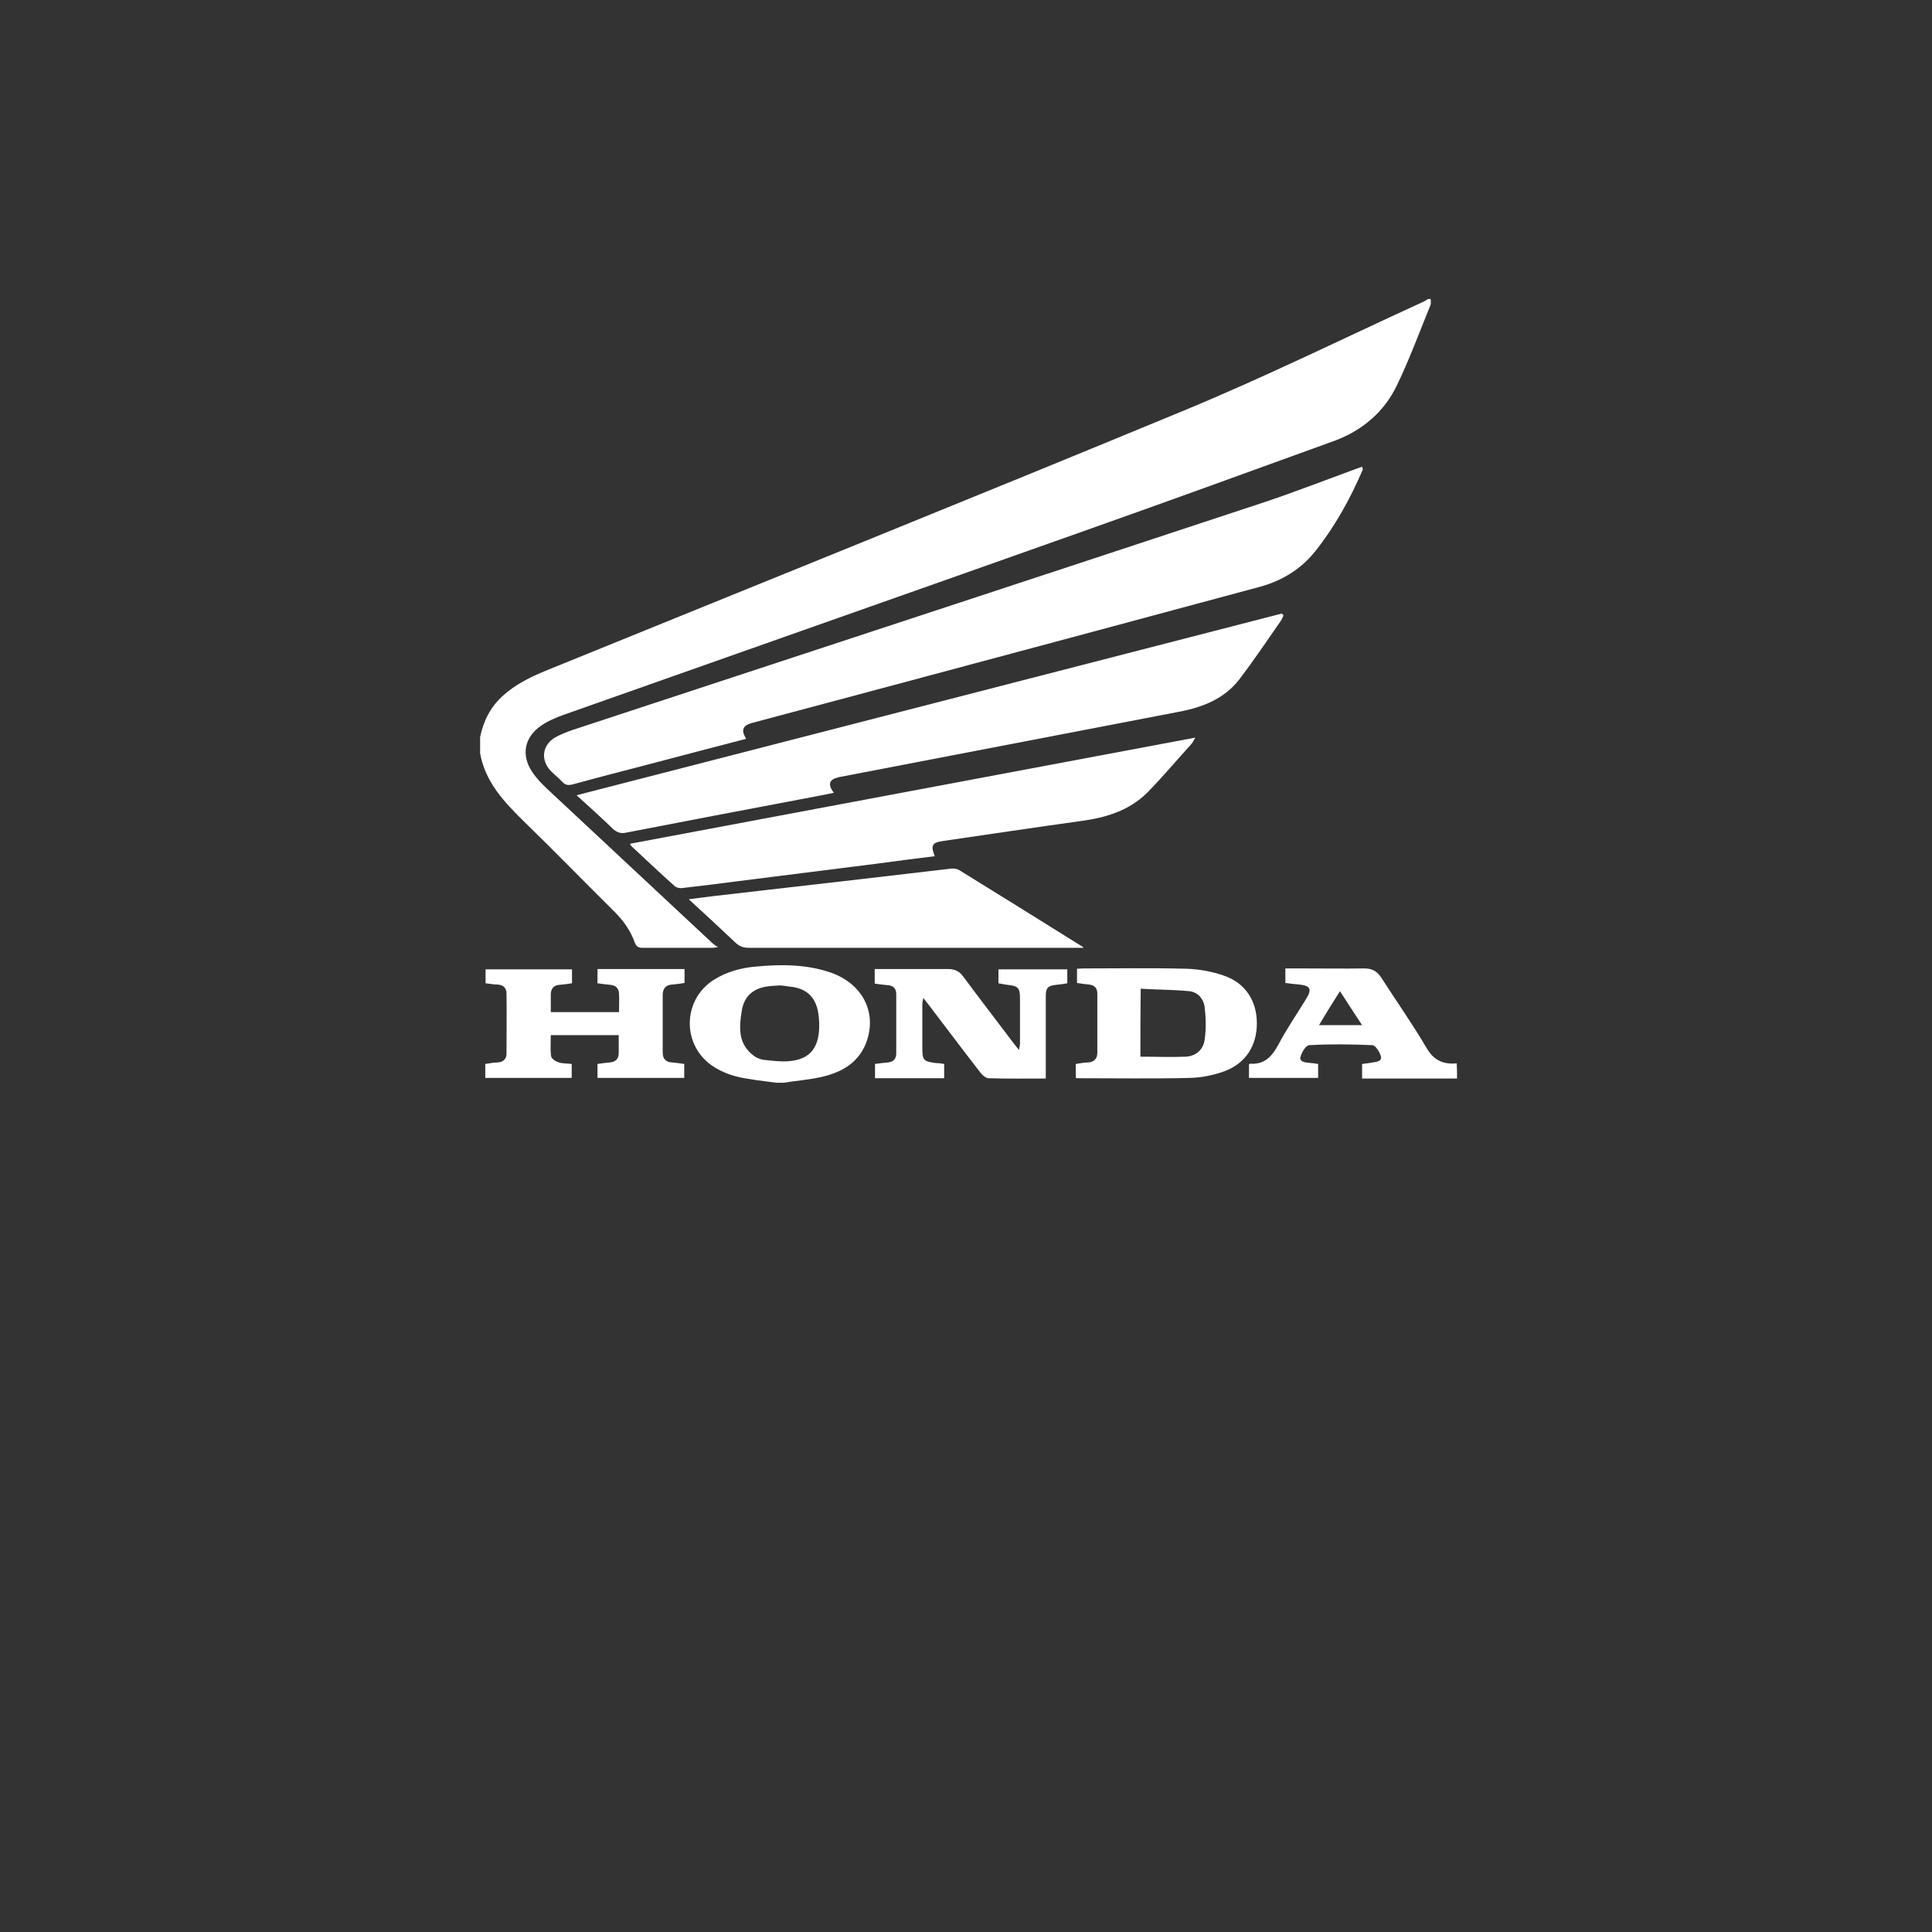 <svg xmlns="http://www.w3.org/2000/svg" xmlns:xlink="http://www.w3.org/1999/xlink" x="0px" y="0px" viewBox="0 0 637 637" style="enable-background:new 0 0 637 637;" xml:space="preserve"><rect x="0" y="0" width="637" height="637" fill="#333333" stroke="none"/><style type="text/css">	.st0{fill:#010D44;}	.st1{fill:#FFFFFF;}	.st2{fill:#CC1526;}	.st3{fill:#80BC00;}	.st4{fill-rule:evenodd;clip-rule:evenodd;fill:#FFFFFF;}	.st5{fill-rule:evenodd;clip-rule:evenodd;fill:#FFEC00;}	.st6{fill-rule:evenodd;clip-rule:evenodd;}	.st7{display:none;}</style><g id="Layer_1">	<path class="st4" d="M158.3,243c1.1-5.3,3.4-9.9,7.5-13.6c4.1-3.7,8.9-6.1,14-8.2c70.3-28.6,140.6-56.9,210.7-85.9   c26.8-11.1,52.8-23.9,79.2-36c0.4-0.2,0.7-0.5,1.1-0.7c0.3,0,0.6,0,0.9,0c0,0.7,0.2,1.5-0.1,2.1c-3.6,8.8-6.9,17.8-11,26.3   c-4.2,8.8-11.4,14.9-20.5,18.3c-27.3,9.9-54.5,19.8-81.9,29.5c-57.5,20.4-115,40.6-172.4,60.9c-2.5,0.9-5.1,2-7.3,3.5   c-5.5,3.7-6.8,9.6-3.1,15.2c1.3,2,3.1,3.9,4.9,5.6c18.1,16.9,36.2,33.8,54.3,50.7c0.5,0.5,1,0.8,2.1,1.6c-1,0.1-1.4,0.2-1.7,0.2   c-7.7,0-15.4,0-23.2,0c-1.3,0-2-0.4-2.5-1.7c-1.4-4-3.8-7.3-6.8-10.3c-10-9.9-19.8-20-29.9-29.8c-6.5-6.4-12.6-12.9-14.3-22.3   C158.3,246.6,158.3,244.8,158.3,243z"></path>	<path class="st4" d="M256,357c-4.3-0.6-8.7-1-12.9-2c-2.6-0.6-5.2-1.7-7.5-3.1c-10.9-6.7-10.9-22.3,0-29c4.1-2.5,8.7-3.8,13.5-4.2   c8.4-0.8,16.8-0.8,24.9,2c10.1,3.6,15,12.6,11.9,22.2c-2.3,7.1-7.9,10.5-14.7,12.1c-4.2,1-8.6,1.3-12.9,2   C257.5,357,256.8,357,256,357z M257.2,324.9c-1.1,0.1-2.5,0.1-3.9,0.3c-4.9,0.6-7.9,3.2-8.7,7.9c-0.9,5.5-1.4,10.9,3.8,14.9   c0.9,0.7,2,1.2,3.1,1.4c2.8,0.3,5.7,0.7,8.5,0.5c6.2-0.5,9.4-3.5,10-9.6c0.2-2.1,0.1-4.2-0.2-6.3c-0.9-5.4-4-8.2-9.4-8.7   C259.3,325.1,258.3,325,257.2,324.9z"></path>	<path class="st4" d="M480.4,355.6c-10.4,0-20.7,0-31.3,0c0-1.7,0-3.1,0-4.8c1.1-0.1,2.3-0.3,3.5-0.5c1.3-0.2,3.1-0.4,2.7-2   c-0.4-1.5-1.8-3.7-2.9-3.7c-6.9-0.3-13.8-0.4-20.7,0c-1.1,0-2.5,2.3-2.9,3.8c-0.5,1.6,1.4,1.9,2.6,2c1,0.1,2.1,0.2,3.2,0.4   c0,1.6,0,3,0,4.6c-7.7,0-15.2,0-22.8,0c0-1.6,0-3.1,0-4.4c0.2-0.2,0.3-0.3,0.3-0.3c4.8,0.4,7.3-2.4,9.4-6.3   c2.8-5.3,6.2-10.2,9.3-15.3c1.8-3,1.2-4.1-2.4-4.5c-1.5-0.1-3-0.3-4.6-0.5c0-1.6,0-3.1,0-4.8c2.1,0,4,0,6,0c6.7,0,13.3,0.1,20,0   c2.6,0,4.2,0.9,5.6,3c5,7.8,10.3,15.3,15,23.3c2.4,4.1,5.6,5.4,9.9,5C480.4,352.3,480.4,353.9,480.4,355.6z M434.9,338   c4.9,0,9.4,0,14.2,0c-2.5-3.8-4.8-7.3-7.3-11.2C439.4,330.6,437.2,334.1,434.9,338z"></path>	<path class="st4" d="M246,243.6c-10.7,2.8-21.2,5.5-31.7,8.3c-8.5,2.2-17,4.4-25.4,6.7c-1.4,0.4-2.5,0.3-3.5-0.8   c-1.2-1.3-2.6-2.4-3.8-3.6c-3.5-3.7-2.8-8.6,1.5-11.1c1.8-1,3.7-1.7,5.6-2.4c75.9-25,151.9-49.9,227.8-75   c10.2-3.4,20.2-7.3,30.3-11c0.7-0.3,1.5-0.5,2.3-0.8c0.1,0.5,0.3,0.8,0.2,1c-4.1,9.5-9.1,18.6-15.6,26.8c-4.8,6-11,9.8-18.4,11.8   c-41.6,11.2-83.2,22.4-124.8,33.5c-14.2,3.8-28.5,7.6-42.7,11.4C244.8,239.3,244.3,240.7,246,243.6z"></path>	<path class="st4" d="M423.2,202.9c-0.3,0.6-0.5,1.2-0.9,1.8c-4.5,6.5-8.9,13-13.6,19.2c-5,6.5-12.1,9.3-20.1,10.8   c-37.1,7.1-74.2,14.3-111.3,21.4c-0.3,0-0.6,0.1-0.9,0.2c-3,0.7-3.6,2.2-1.5,5.1c-3.9,0.8-7.5,1.5-11.3,2.2c-19,3.6-38,7.2-57,10.9   c-1.8,0.4-3,0.1-4.5-1.2c-3.8-3.7-7.7-7.2-12-11.1c77.8-20,155.2-40,232.5-59.9C423,202.6,423.1,202.8,423.2,202.9z"></path>	<path class="st4" d="M308.2,282.3c-6.5,0.8-12.9,1.6-19.4,2.5c-15.1,1.9-30.2,3.8-45.2,5.7c-6.2,0.8-12.4,1.6-18.7,2.3   c-0.7,0.1-1.7-0.1-2.3-0.5c-4.9-4.4-9.7-8.9-14.5-13.4c-0.1-0.1-0.2-0.4-0.4-0.7c62-11.6,123.9-23.3,186.4-35c-0.6,1-0.8,1.6-1.2,2   c-4.9,5.4-9.5,10.9-14.6,16.1c-6,6-13.7,8.3-21.9,9.4c-15.2,2.1-30.4,4.4-45.6,6.6C307.3,277.8,306.8,278.8,308.2,282.3z"></path>	<path class="st4" d="M357.3,312.5c-1.4,0-2.1,0-2.9,0c-35.8,0-71.7,0-107.6,0c-1.7,0-3-0.5-4.2-1.6c-5-4.7-10-9.4-15.5-14.4   c3.2-0.4,5.9-0.8,8.6-1.1c16.2-1.9,32.4-3.7,48.7-5.6c9.7-1.1,19.4-2.3,29.1-3.4c0.9-0.1,2,0,2.8,0.5c13.3,8.2,26.6,16.5,39.9,24.8   C356.4,311.7,356.6,311.9,357.3,312.5z"></path>	<path class="st4" d="M160.1,324.2c0-1.7,0-3.1,0-4.6c9.5,0,18.9,0,28.5,0c0,1.5,0,3,0,4.6c-1.4,0.2-2.7,0.4-4,0.5   c-1.9,0.1-2.9,1.1-3,3c0,2,0,3.9,0,6c7.5,0,14.9,0,22.5,0c0-2.1,0.1-4.1,0-6.1c-0.1-1.8-1.1-2.7-2.9-2.9c-1.4-0.1-2.7-0.3-4.2-0.5   c0-1.5,0-3,0-4.7c9.5,0,19,0,28.7,0c0,1.5,0,3,0,4.6c-1.3,0.2-2.6,0.4-3.9,0.5c-2.2,0.1-3.3,1.2-3.3,3.5c0,6.3,0,12.6,0,18.9   c0,2.1,1,3.2,3.1,3.3c1.3,0.1,2.5,0.3,4,0.5c0,1.5,0,3,0,4.6c-9.5,0-19,0-28.6,0c0-1.5,0-2.9,0-4.6c1.4-0.2,2.7-0.4,4.1-0.5   c2-0.2,2.9-1.3,2.9-3.1c0-1.9,0-3.8,0-5.9c-7.5,0-14.8,0-22.4,0c0,2.3-0.2,4.6,0.1,6.9c0.1,0.8,1.4,1.7,2.3,2   c1.3,0.5,2.8,0.4,4.5,0.6c0,1.5,0,3,0,4.6c-9.4,0-18.9,0-28.5,0c0-1.5,0-3,0-4.6c1.5-0.2,2.8-0.5,4.1-0.5c1.8-0.1,2.9-1.1,2.9-2.9   c0-6.6,0.1-13.2,0-19.8c0-1.9-1.1-2.9-3-3C162.9,324.6,161.6,324.4,160.1,324.2z"></path>	<path class="st4" d="M311.3,350.8c0,1.6,0,3.1,0,4.7c-7.6,0-15.1,0-22.8,0c0-1.5,0-3,0-4.7c1.5-0.2,2.9-0.4,4.3-0.5   c1.8-0.2,2.7-1.2,2.7-3c0-6.5,0-13,0-19.5c0-2-1.1-2.9-3-3c-1.4-0.1-2.7-0.3-4.1-0.5c0-1.6,0-3,0-4.8c1,0,1.9,0,2.8,0   c7.1,0,14.2,0,21.4,0c2.2,0,3.7,0.7,5,2.5c5.5,7.4,11.1,14.7,16.7,22.1c0.5,0.6,0.9,1.2,1.7,2.1c0.1-1,0.3-1.5,0.3-2   c0-4.9,0-9.9,0-14.8c0-3.7-0.5-4.3-4.2-4.7c-0.9-0.1-1.8-0.3-2.9-0.5c0-1.5,0-3,0-4.6c7.5,0,15,0,22.7,0c0,1.5,0,3,0,4.6   c-1.2,0.2-2.4,0.4-3.6,0.5c-2.9,0.3-3.5,1-3.5,3.9c0,8,0,16,0,24.1c0,0.9,0,1.8,0,2.9c-6.4,0-12.6,0.1-18.8-0.1   c-1.1,0-2.4-1.3-3.1-2.3c-5.5-7.1-10.9-14.3-16.4-21.5c-0.6-0.8-1.2-1.5-2.1-2.7c-0.1,1-0.3,1.5-0.3,2c0,4.8,0,9.5,0,14.3   c0,4.3,0.3,4.6,4.4,5.2C309.4,350.5,310.3,350.6,311.3,350.8z"></path>	<path class="st4" d="M354.7,355.4c0-1.6,0-3,0-4.6c1.4-0.2,2.7-0.5,4-0.5c2-0.1,3.1-1.2,3.1-3.2c0-6.5,0-13,0-19.5   c0-1.8-0.9-2.8-2.8-3c-1.3-0.1-2.5-0.3-3.9-0.5c0-1.6,0-3.1,0-4.7c0.8,0,1.5-0.1,2.1-0.1c11.3,0,22.5-0.2,33.8,0.1   c4.2,0.1,8.6,0.9,12.6,2.3c7,2.4,10.8,8.3,10.8,15.7s-3.7,13.2-10.7,15.8c-3.6,1.3-7.5,2.1-11.3,2.2c-12.3,0.3-24.5,0.1-36.8,0.1   C355.4,355.5,355.2,355.5,354.7,355.4z M376,348.4c5.2,0,10.1,0.2,15,0c3.4-0.2,5.8-2.4,6.2-5.7c0.5-3.5,0.4-7.1,0-10.5   c-0.3-2.8-2.2-5.1-5.1-5.4c-5.3-0.5-10.6-0.5-16-0.8C376,333.8,376,341.1,376,348.4z"></path></g><g id="Layer_2" class="st7"></g></svg>